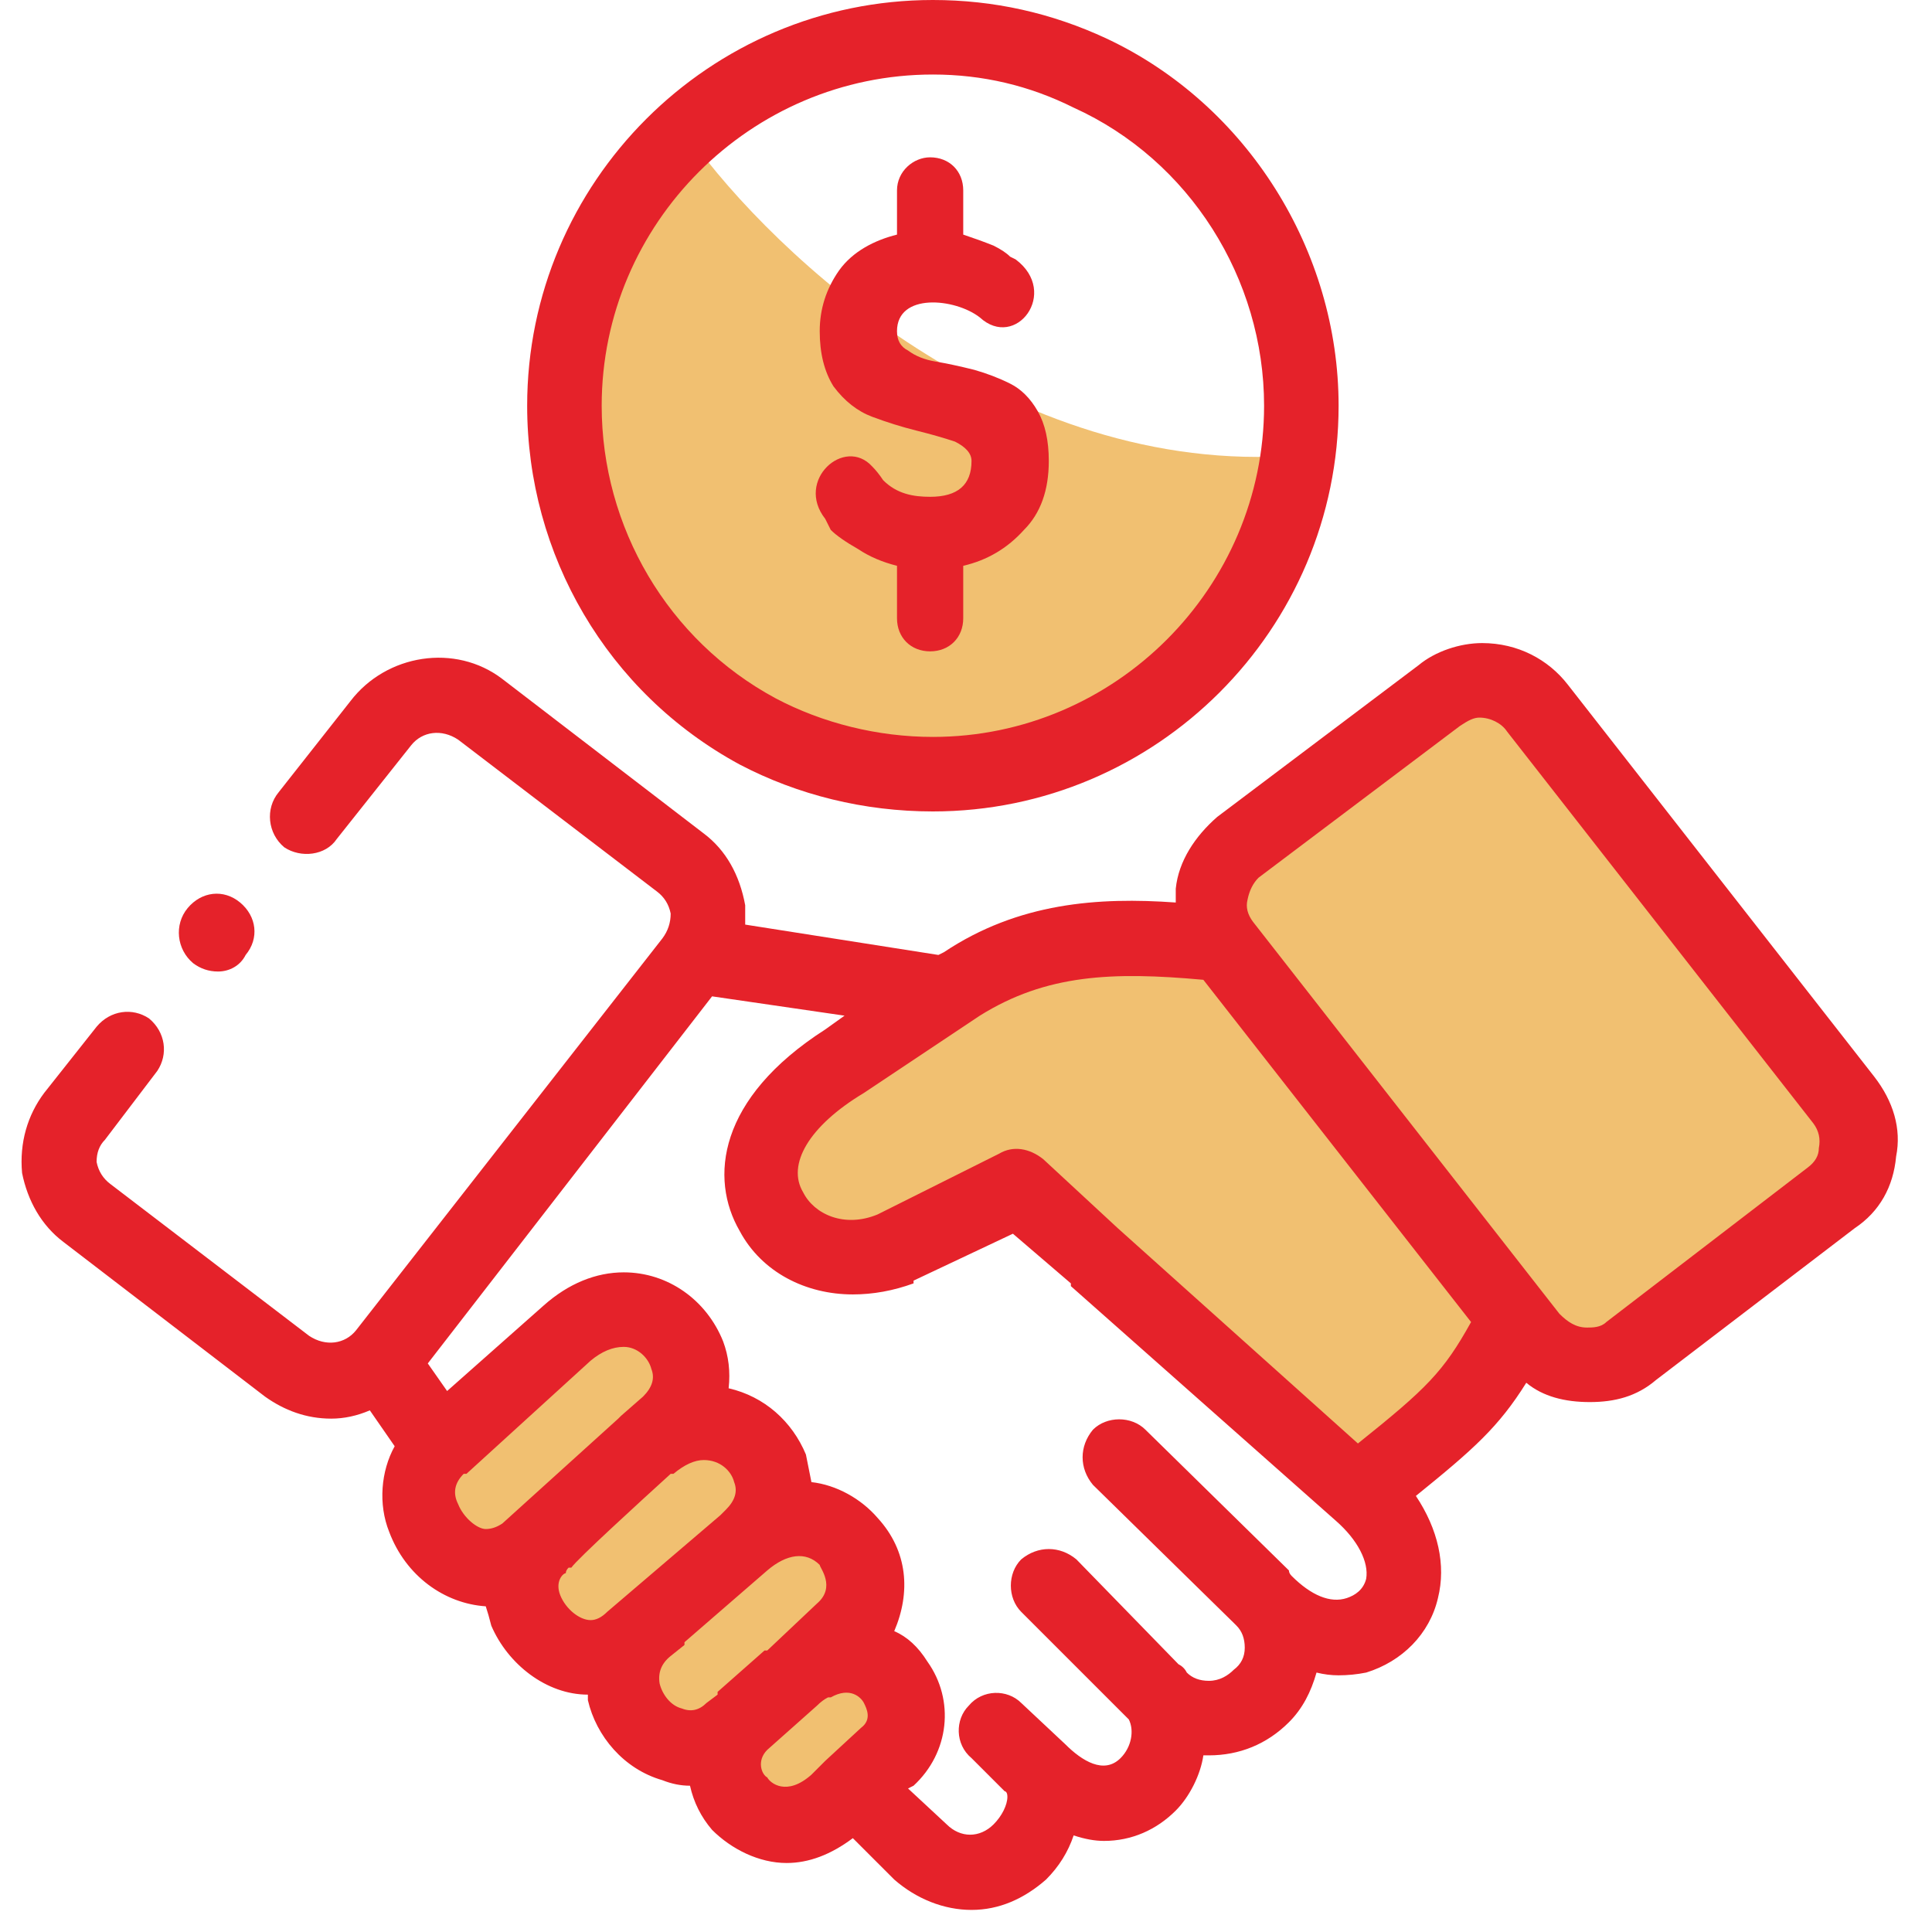 <svg version="1.2" xmlns="http://www.w3.org/2000/svg" viewBox="0 0 70 70" width="70" height="70">
	<title>icon-2</title>
	<defs>
		<clipPath clipPathUnits="userSpaceOnUse" id="cp1">
			<path d="m0.19 0h69.19v69.19h-69.19z"/>
		</clipPath>
	</defs>
	<style>
		.s0 { fill: #f1c071 } 
		.s1 { fill: #e5222a } 
	</style>
	<g id="Clip-Path" clip-path="url(#cp1)">
		<g>
			<path class="s0" d="m44.5 33l3.5-5.5 5-2.5c0.7-0.2 2.1-0.4 2.5 0 0.4 0.4 6.2 8.2 9 12l2.5 4.5c-0.5 1-1.6 3.1-2 3.5-0.4 0.4-4.2 2.2-6 3-1 0.2-3.1 0.5-3.5 0.5-0.4 0-5.2-6.3-7.5-9.5l-2.6-4.5z"/>
			<path class="s0" d="m55.5 48.5c-0.4 0-5.2-6.3-7.5-9.5l-2.6-4.5h-1.9-5c-0.5 0-3 1-4 1.5l-3 1.5c-1 0.5-2 1.5-2.5 2-0.5 0.5-1.5 2-1.5 2.5 0 0.5 0 1.5 0.5 2 0.5 0.5 1.5 1 2 1h3c0.8 0 3-1 4-1.5 0.3 0.2 1.1 0.6 1.5 1 0.4 0.4 3.8 2.8 5.5 4l4 4c0.7 0.3 2.1 0.9 2.5 0.5 0.4-0.4 1.8-1.5 2.5-2l1.5-1z"/>
			<path class="s0" d="m15.5 54c0 0.8 1.3 2.3 2 3l3.5 3 2 1.5 2 2c0.7 0.3 2 1.1 2 1.5 0 0.4 2 0.8 3 1 0.5-0.3 1.6-1.1 2-1.5 0.5-0.5 0.5-0.5 0.5-1.5 0-1 0-2-0.5-3-0.5-1-0.5-3-1-3.5-0.5-0.5-2.5-1.5-2.5-2 0-0.5-1.5-2.5-2-3-0.5-0.5-1.5-2.5-2-3-0.5-0.5-2-1.5-3-1-1 0.5-4 3-4.5 3.5-0.4 0.4-1.2 2.2-1.5 3z"/>
			<path class="s0" d="m25 5c3 4.2 11.6 12.3 22 11.5l-2 6-3 2.5-9.5 3-7.5-2.5-4.5-8 0.5-6.5 2.5-4.5z"/>
			<path class="s1" d="m33.7 18c-0.6 0-1.2-0.1-1.7-0.6q-0.2-0.3-0.4-0.5c-1-1.1-2.8 0.5-1.7 1.9l0.2 0.4q0.3 0.3 1 0.7 0.6 0.4 1.4 0.6v1.9c0 0.7 0.5 1.2 1.2 1.2 0.7 0 1.2-0.5 1.2-1.2v-1.9q1.3-0.3 2.2-1.3 0.9-0.9 0.9-2.5 0-1.1-0.4-1.8-0.4-0.7-1-1-0.6-0.3-1.3-0.5-0.8-0.2-1.4-0.3-0.6-0.1-1-0.4-0.4-0.2-0.4-0.7c0-1.4 2.1-1.2 3-0.5 1.3 1.2 2.9-0.9 1.3-2.1l-0.2-0.1q-0.2-0.2-0.6-0.4-0.5-0.2-1.1-0.4v-1.1-0.5c0-0.7-0.5-1.2-1.2-1.2-0.6 0-1.2 0.5-1.2 1.2v1.6c-0.8 0.2-1.6 0.6-2.1 1.3q-0.7 1-0.7 2.2 0 1.2 0.5 2 0.6 0.8 1.4 1.1 0.8 0.3 1.6 0.5 0.8 0.2 1.4 0.4 0.6 0.3 0.6 0.7 0 1.3-1.5 1.3z"/>
			<path class="s1" d="m67.9 39l-11.1-14.2c-0.7-0.9-1.8-1.5-3.1-1.5-0.8 0-1.7 0.3-2.3 0.8l-7.3 5.5c-0.8 0.7-1.4 1.6-1.5 2.6q0 0.3 0 0.5c-2.8-0.2-5.7 0-8.4 1.8l-0.2 0.1-7-1.1q0-0.4 0-0.7c-0.2-1.1-0.7-2-1.5-2.6l-7.3-5.6c-1.7-1.3-4.2-0.9-5.5 0.8l-2.6 3.3c-0.5 0.6-0.4 1.5 0.2 2 0.6 0.4 1.5 0.3 1.9-0.3l2.7-3.4c0.4-0.5 1.1-0.6 1.7-0.2l7.2 5.5q0.4 0.3 0.5 0.8 0 0.5-0.3 0.9l-11.1 14.2c-0.4 0.5-1.1 0.6-1.7 0.2l-7.2-5.5q-0.4-0.3-0.5-0.8 0-0.5 0.3-0.8l1.9-2.5c0.4-0.6 0.3-1.4-0.3-1.9-0.6-0.4-1.4-0.3-1.9 0.3l-1.9 2.4c-0.6 0.8-0.9 1.8-0.8 2.9 0.2 1 0.7 1.9 1.5 2.5l7.3 5.6c0.7 0.5 1.5 0.8 2.4 0.8q0.7 0 1.4-0.3l0.9 1.3c-0.5 0.9-0.6 2.1-0.2 3.1 0.6 1.6 2 2.6 3.5 2.7q0.1 0.3 0.2 0.7c0.6 1.4 2 2.5 3.5 2.5q0 0.1 0 0.2c0.3 1.3 1.3 2.5 2.7 2.9q0.5 0.2 1 0.2 0.2 0.9 0.8 1.6c0.7 0.7 1.7 1.2 2.7 1.2 0.8 0 1.6-0.3 2.4-0.9l1.5 1.5c0.8 0.7 1.8 1.1 2.8 1.1 1 0 1.9-0.4 2.7-1.1q0.7-0.7 1-1.6 0.6 0.2 1.1 0.2c1 0 1.9-0.4 2.6-1.1 0.5-0.5 0.9-1.3 1-2q0.1 0 0.2 0 0 0 0 0c1.1 0 2.1-0.4 2.9-1.2 0.5-0.5 0.8-1.1 1-1.8q0.4 0.1 0.8 0.1 0.5 0 1-0.1c1.3-0.4 2.3-1.4 2.6-2.7 0.3-1.2 0-2.5-0.8-3.7 2.1-1.7 3-2.5 4-4.1 0.6 0.5 1.4 0.7 2.3 0.7 0.9 0 1.7-0.2 2.4-0.8l7.2-5.5c0.9-0.6 1.4-1.5 1.5-2.6 0.2-1-0.1-2-0.8-2.9zm-18.4 18.2c-0.1 0.4-0.4 0.6-0.7 0.7-0.6 0.2-1.3-0.1-2-0.8q-0.1-0.1-0.1-0.2l-5.2-5.1c-0.5-0.5-1.4-0.5-1.9 0-0.5 0.6-0.5 1.4 0 2l5.1 5q0.1 0.1 0.1 0.1 0.3 0.3 0.3 0.8 0 0.5-0.4 0.8c-0.2 0.2-0.5 0.4-0.9 0.4q0 0 0 0-0.5 0-0.8-0.3-0.1-0.2-0.3-0.3l-3.7-3.8c-0.6-0.5-1.4-0.5-2 0-0.5 0.5-0.5 1.4 0 1.9l3.6 3.6q0.1 0.1 0.2 0.2l0.1 0.1c0.2 0.4 0.1 1-0.3 1.4-0.6 0.6-1.4 0.1-2-0.5l-1.6-1.5c-0.5-0.5-1.4-0.5-1.9 0.1-0.5 0.5-0.5 1.4 0.1 1.9l1.2 1.2q0 0 0 0c0 0 0.1 0 0.1 0.2 0 0.3-0.2 0.7-0.5 1-0.5 0.5-1.2 0.5-1.7 0l-1.4-1.3 0.2-0.1c1.3-1.2 1.5-3.1 0.5-4.5q-0.5-0.8-1.2-1.1c0.6-1.4 0.5-2.9-0.6-4.1-0.6-0.7-1.5-1.2-2.4-1.3q-0.1-0.5-0.2-1c-0.5-1.2-1.5-2.1-2.8-2.4q0.1-0.9-0.2-1.7c-0.6-1.5-2-2.5-3.6-2.5-1 0-2 0.4-2.9 1.2l-3.5 3.1-0.7-1 10.3-13.3 4.8 0.7-0.7 0.5c-3.9 2.5-4.2 5.4-3.1 7.3 0.8 1.5 2.4 2.3 4.1 2.3q1.1 0 2.2-0.4 0 0 0-0.1l3.6-1.7 2.1 1.8q0 0 0 0.1 0 0 0 0l9.6 8.5c0.8 0.7 1.2 1.5 1.1 2.1zm-27.5 1.2q-0.3 0.3-0.6 0.3c-0.4 0-0.9-0.4-1.1-0.9-0.2-0.5 0.1-0.8 0.2-0.8q0-0.1 0.1-0.2h0.1c0.2-0.3 2.5-2.4 3.6-3.4h0.1q0.6-0.5 1.1-0.5c0.6 0 1 0.4 1.1 0.8q0.2 0.5-0.3 1l-0.2 0.2q0 0 0 0zm4 3q0 0 0 0l-0.4 0.3q-0.4 0.4-0.9 0.2c-0.4-0.1-0.7-0.5-0.8-0.9q-0.1-0.6 0.4-1l0.5-0.4q0-0.1 0-0.1l3-2.6c0.7-0.6 1.4-0.7 1.9-0.2 0 0.1 0.6 0.8-0.1 1.4l-1.8 1.7q0 0-0.1 0 0 0 0 0l-1.7 1.5q0 0 0 0.1zm1.8 3c-0.2-0.1-0.4-0.6 0-1l1.8-1.6q0.2-0.2 0.4-0.3 0 0 0.1 0c0.7-0.4 1.1 0 1.2 0.2 0.1 0.2 0.3 0.6-0.1 0.9l-1.3 1.2q0 0 0 0l-0.5 0.5c-0.9 0.8-1.5 0.3-1.6 0.1zm-9.6-9.2q-0.3 0.2-0.6 0.2c-0.3 0-0.8-0.4-1-0.9q-0.3-0.6 0.2-1.1h0.1l4.5-4.1q0.6-0.5 1.2-0.5c0.5 0 0.9 0.4 1 0.8q0.2 0.5-0.3 1l-0.8 0.7q0 0 0 0 0 0-0.1 0.1zm31-2.9l-8.7-7.8-2.7-2.5c-0.5-0.4-1.1-0.5-1.6-0.2l-4.4 2.2c-1.2 0.5-2.3 0-2.7-0.8-0.6-1 0.2-2.4 2.2-3.6l4.2-2.8c2.4-1.5 4.8-1.6 8.1-1.3l9.7 12.4c-1 1.8-1.6 2.4-4.1 4.4zm16.7-10.7q0 0.4-0.4 0.7l-7.3 5.6c-0.2 0.2-0.5 0.2-0.7 0.2-0.4 0-0.7-0.2-1-0.5l-11.1-14.2q-0.3-0.4-0.2-0.8 0.1-0.5 0.4-0.8l7.3-5.5c0.3-0.2 0.5-0.3 0.7-0.3 0.4 0 0.8 0.2 1 0.5l11.1 14.2q0.3 0.4 0.2 0.9z"/>
			<path class="s1" d="m26.8 27.7c2.1 1.1 4.5 1.7 7 1.7 8.1 0 14.7-6.6 14.7-14.7 0-5.6-3.3-10.9-8.4-13.3q-3-1.4-6.3-1.4c-8.1 0-14.7 6.6-14.7 14.7 0 5.4 2.9 10.4 7.7 13zm7-25q2.7 0 5.1 1.2c4.2 1.9 6.9 6.2 6.9 10.8 0 6.6-5.4 12-12 12-2 0-4-0.5-5.7-1.4-3.9-2.1-6.3-6.2-6.3-10.6 0-6.6 5.4-12 12-12z"/>
			<path class="s1" d="m7 34.9q0.4 0.3 0.9 0.3c0.4 0 0.8-0.2 1-0.6 0.5-0.6 0.4-1.4-0.2-1.9-0.6-0.5-1.4-0.4-1.9 0.2-0.5 0.6-0.4 1.5 0.2 2z"/>
		</g>
	</g>
</svg>
